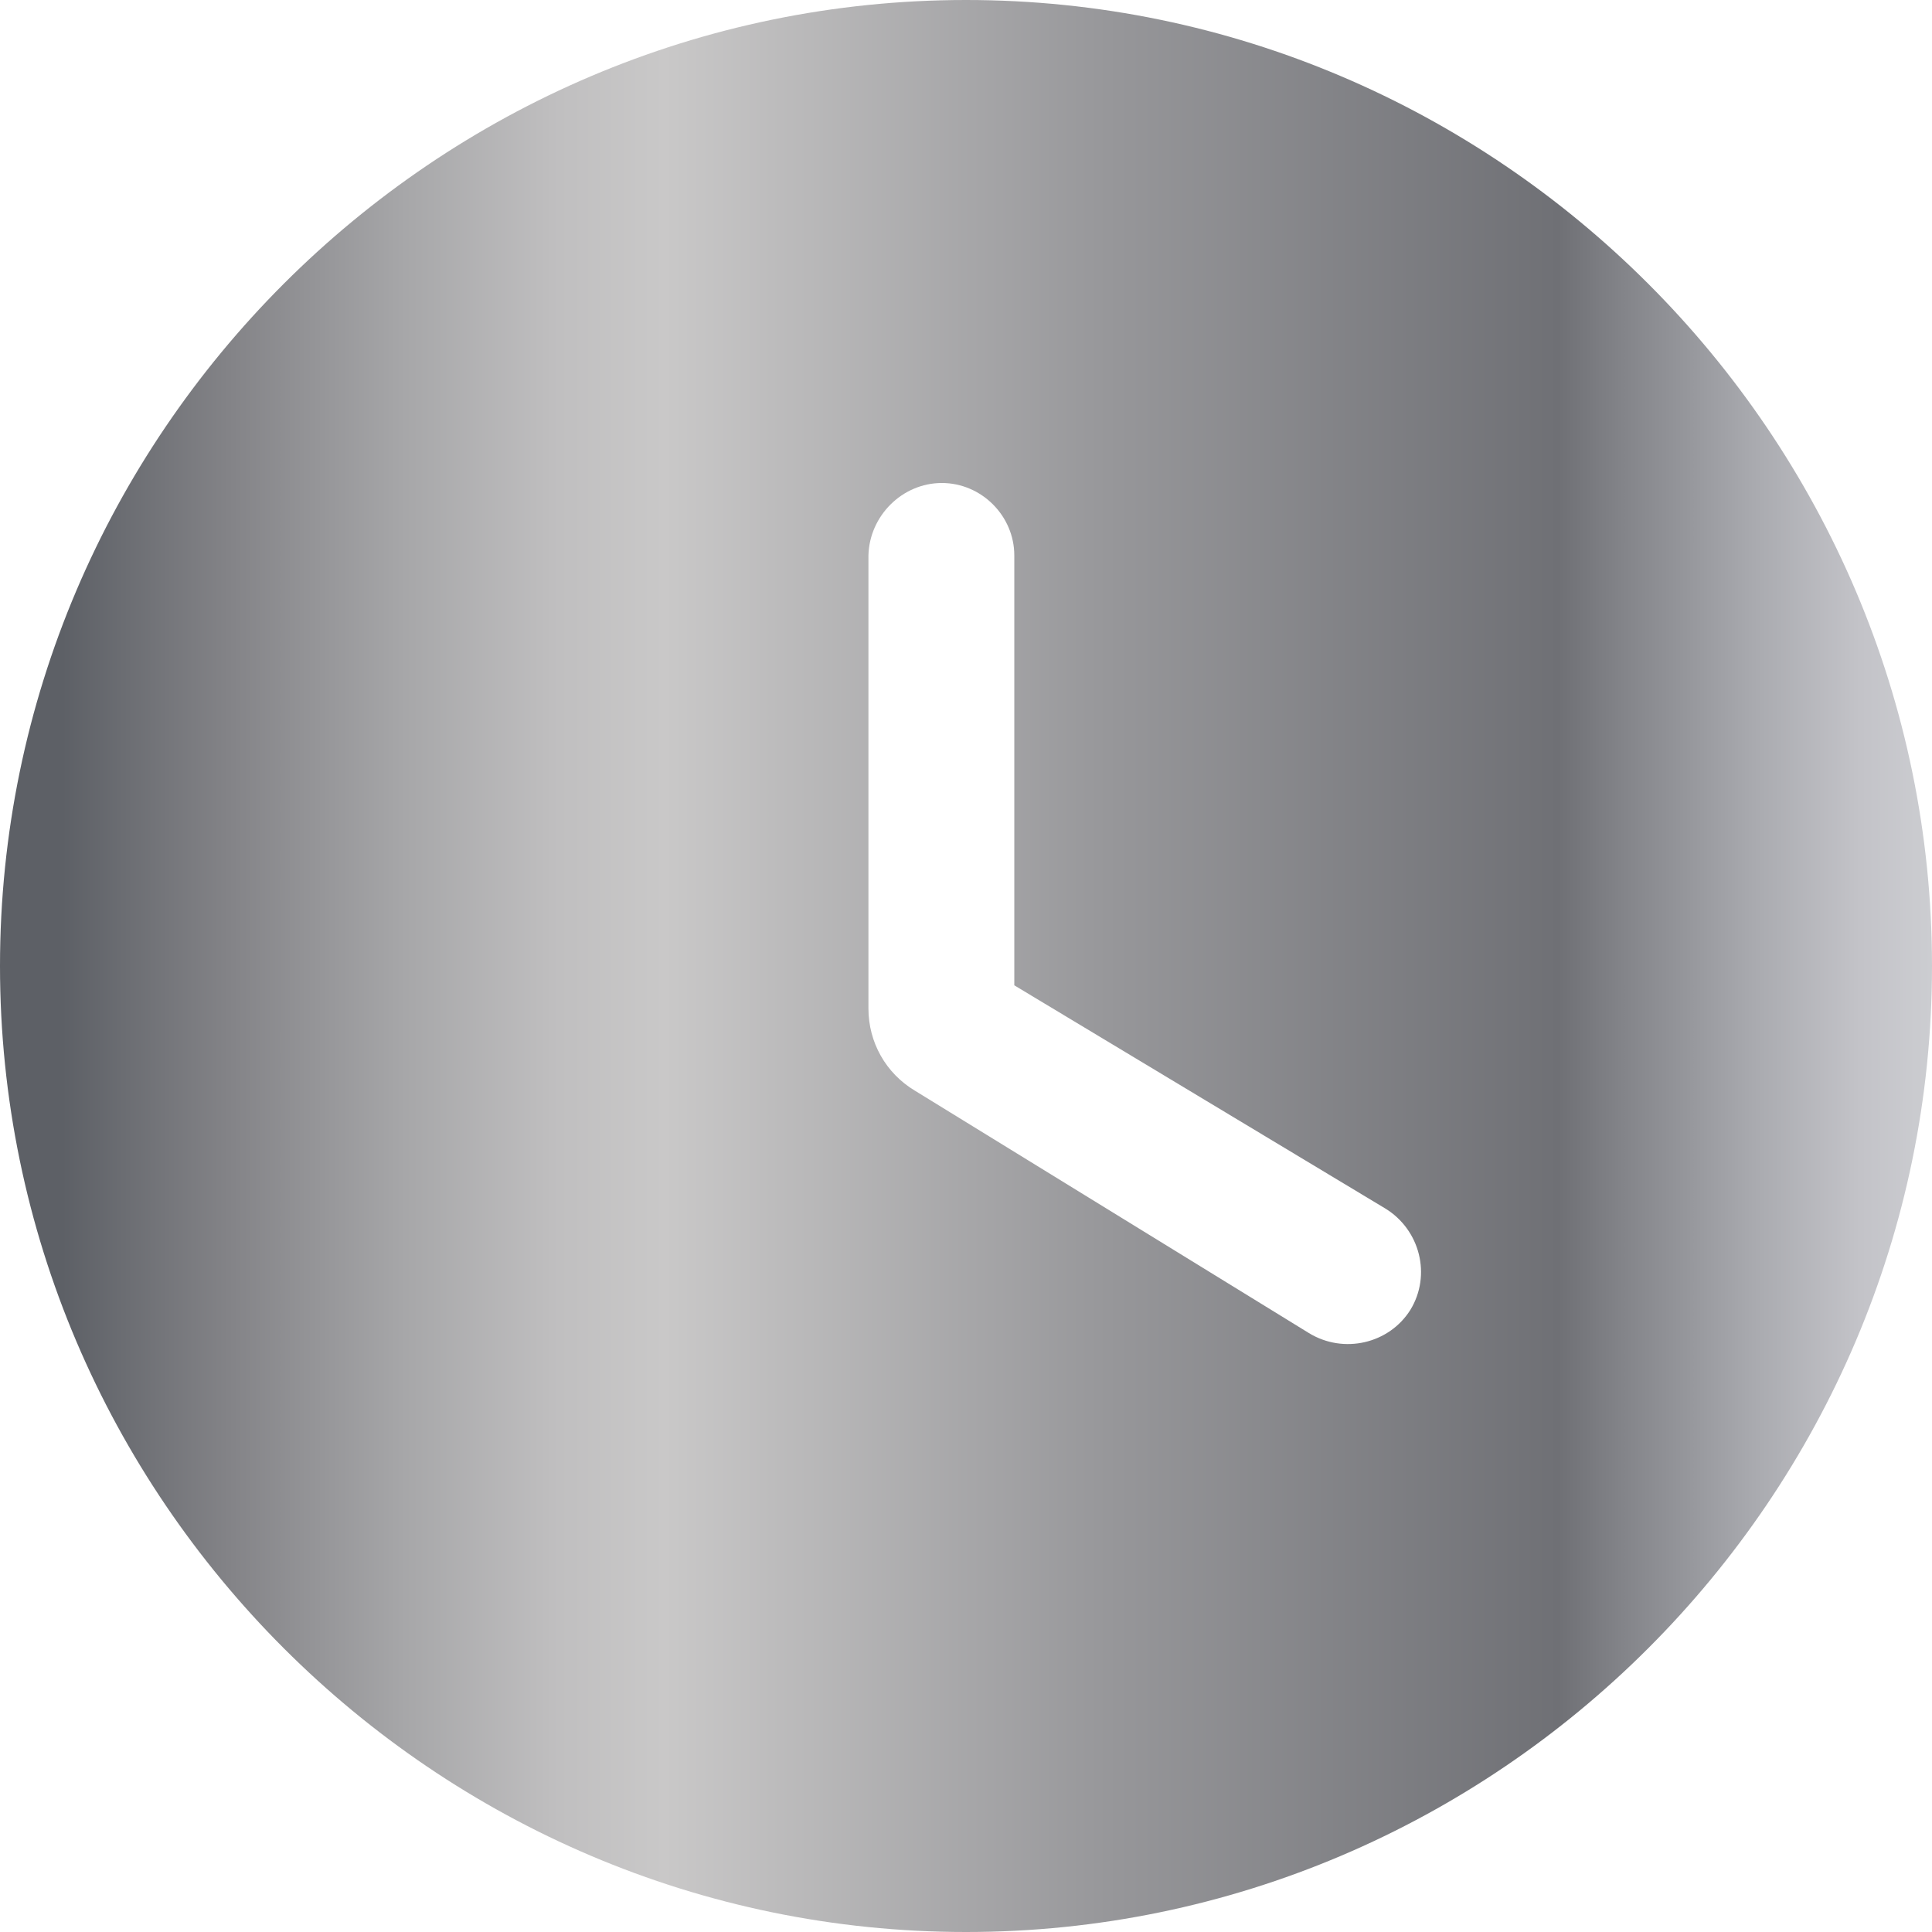 <svg width="40" height="40" viewBox="0 0 40 40" fill="none" xmlns="http://www.w3.org/2000/svg">
<path d="M20 0C9 0 0 9 0 20C0 31 9 40 20 40C31 40 40 31 40 20C40 9 31 0 20 0ZM27.1 27.6L18.94 22.58C18.34 22.22 17.98 21.58 17.98 20.88V11.5C18 10.68 18.68 10 19.5 10C20.32 10 21 10.68 21 11.5V20.4L28.68 25.02C29.4 25.46 29.64 26.4 29.2 27.12C28.76 27.82 27.82 28.04 27.1 27.6Z" fill="url(#paint0_linear_155_1609)"/>
<defs>
<linearGradient id="paint0_linear_155_1609" x1="0.001" y1="20" x2="39.998" y2="20" gradientUnits="userSpaceOnUse">
<stop offset="0.032" stop-color="#5D6066"/>
<stop offset="0.118" stop-color="#838387"/>
<stop offset="0.21" stop-color="#A7A7A9"/>
<stop offset="0.289" stop-color="#C0BFC0"/>
<stop offset="0.344" stop-color="#C9C8C8"/>
<stop offset="0.573" stop-color="#97979A"/>
<stop offset="0.807" stop-color="#6F7075"/>
<stop offset="0.842" stop-color="#84858A"/>
<stop offset="0.908" stop-color="#A9AAAF"/>
<stop offset="0.963" stop-color="#C3C3C8"/>
<stop offset="1" stop-color="#CCCDD1"/>
</linearGradient>
</defs>
</svg>
